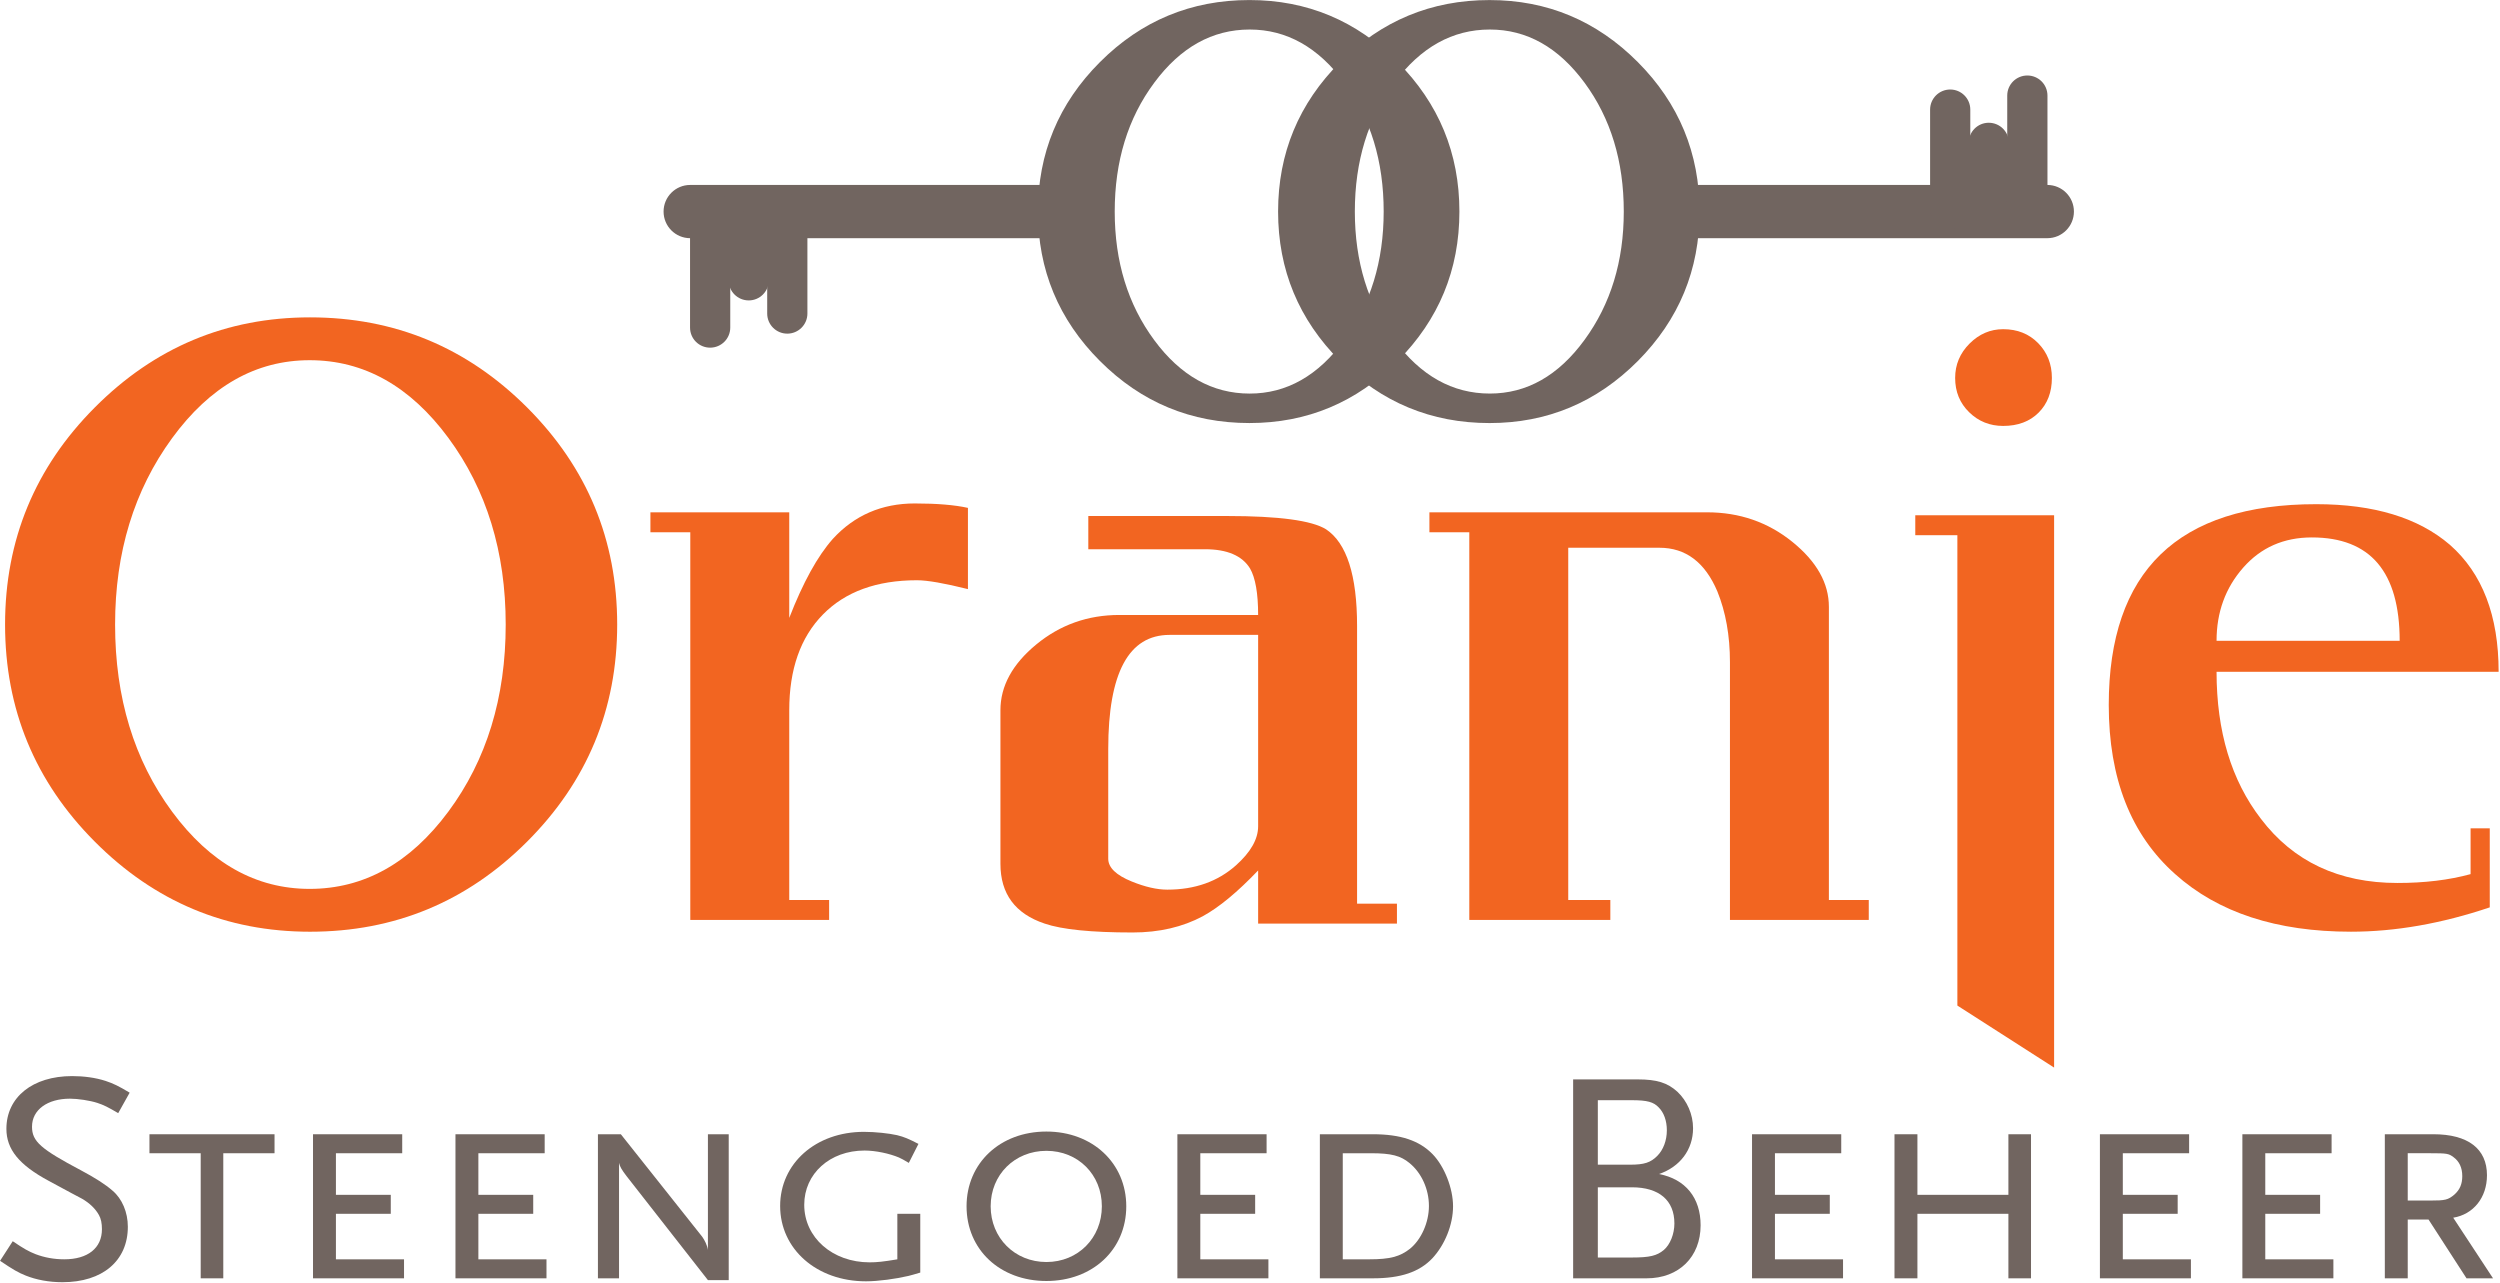 <?xml version="1.0" encoding="UTF-8" standalone="no"?>
<!DOCTYPE svg PUBLIC "-//W3C//DTD SVG 1.1//EN" "http://www.w3.org/Graphics/SVG/1.1/DTD/svg11.dtd">
<svg width="100%" height="100%" viewBox="0 0 643 330" version="1.1" xmlns="http://www.w3.org/2000/svg" xmlns:xlink="http://www.w3.org/1999/xlink" xml:space="preserve" xmlns:serif="http://www.serif.com/" style="fill-rule:evenodd;clip-rule:evenodd;stroke-linejoin:round;stroke-miterlimit:2;">
    <g transform="matrix(1,0,0,1,-210.205,-130.399)">
        <g transform="matrix(4.167,0,0,4.167,0,0)">
            <g transform="matrix(1,0,0,1,81.659,69.842)">
                <path d="M0,0C0,-4.484 -1.18,-8.325 -3.539,-11.521C-5.899,-14.717 -8.753,-16.316 -12.101,-16.316C-15.419,-16.316 -18.25,-14.71 -20.595,-11.499C-22.939,-8.287 -24.11,-4.453 -24.11,0C-24.11,4.515 -22.939,8.364 -20.595,11.545C-18.25,14.726 -15.419,16.316 -12.101,16.316C-8.753,16.316 -5.899,14.726 -3.539,11.545C-1.18,8.364 0,4.515 0,0M6.881,0C6.881,5.226 5.028,9.694 1.321,13.4C-2.386,17.107 -6.852,18.96 -12.079,18.96C-17.244,18.96 -21.672,17.107 -25.363,13.4C-29.055,9.694 -30.901,5.226 -30.901,0C-30.901,-5.225 -29.055,-9.691 -25.363,-13.399C-21.672,-17.106 -17.244,-18.96 -12.079,-18.96C-6.852,-18.96 -2.386,-17.106 1.321,-13.399C5.028,-9.691 6.881,-5.225 6.881,0" style="fill:rgb(242,101,33);fill-rule:nonzero;"/>
            </g>
        </g>
        <g transform="matrix(4.167,0,0,4.167,0,0)">
            <g transform="matrix(1,0,0,1,110.189,82.787)">
                <path d="M0,-15.132C-1.458,-15.496 -2.507,-15.679 -3.145,-15.679C-5.637,-15.679 -7.573,-14.972 -8.956,-13.56C-10.339,-12.147 -11.029,-10.18 -11.029,-7.657L-11.029,4.057L-8.568,4.057L-8.568,5.287L-17.137,5.287L-17.137,-18.641L-19.598,-18.641L-19.598,-19.872L-11.029,-19.872L-11.029,-13.354C-10.179,-15.542 -9.282,-17.168 -8.34,-18.231C-7.004,-19.69 -5.317,-20.419 -3.282,-20.419C-1.915,-20.419 -0.821,-20.328 0,-20.146L0,-15.132Z" style="fill:rgb(242,101,33);fill-rule:nonzero;"/>
            </g>
        </g>
        <g transform="matrix(4.167,0,0,4.167,0,0)">
            <g transform="matrix(1,0,0,1,128.101,69.696)">
                <path d="M0,12.6L0,0.785L-5.469,0.785C-7.991,0.785 -9.252,3.133 -9.252,7.829L-9.252,14.601C-9.252,15.146 -8.767,15.616 -7.794,16.009C-6.973,16.342 -6.244,16.509 -5.605,16.509C-3.904,16.509 -2.492,16.009 -1.368,15.009C-0.456,14.192 0,13.388 0,12.6M8.568,18.606L0,18.606L0,15.324C-1.276,16.661 -2.415,17.603 -3.418,18.151C-4.665,18.818 -6.107,19.153 -7.748,19.153C-10.3,19.153 -12.108,18.97 -13.171,18.606C-14.995,17.999 -15.906,16.768 -15.906,14.914L-15.906,5.434C-15.906,3.946 -15.17,2.592 -13.696,1.377C-12.222,0.162 -10.513,-0.445 -8.568,-0.445L0,-0.445C0,-1.782 -0.167,-2.739 -0.501,-3.317C-0.988,-4.106 -1.914,-4.502 -3.281,-4.502L-10.482,-4.502L-10.482,-6.553L-1.914,-6.553C1.276,-6.553 3.312,-6.279 4.193,-5.732C5.469,-4.881 6.107,-2.891 6.107,0.238L6.107,17.376L8.568,17.376L8.568,18.606Z" style="fill:rgb(242,101,33);fill-rule:nonzero;"/>
            </g>
        </g>
        <g transform="matrix(4.167,0,0,4.167,0,0)">
            <g transform="matrix(1,0,0,1,165.791,62.915)">
                <path d="M0,25.159L-8.568,25.159L-8.568,9.253C-8.568,7.612 -8.828,6.153 -9.347,4.877C-10.109,3.084 -11.3,2.187 -12.918,2.187L-18.549,2.187L-18.549,23.929L-15.951,23.929L-15.951,25.159L-24.656,25.159L-24.656,1.231L-27.118,1.231L-27.118,0L-9.98,0C-7.976,0 -6.221,0.608 -4.717,1.823C-3.213,3.039 -2.461,4.376 -2.461,5.834L-2.461,23.929L0,23.929L0,25.159Z" style="fill:rgb(242,101,33);fill-rule:nonzero;"/>
            </g>
        </g>
        <g transform="matrix(4.167,0,0,4.167,0,0)">
            <g transform="matrix(1,0,0,1,177.094,94.18)">
                <path d="M0,-39.56C0,-38.678 -0.273,-37.965 -0.82,-37.417C-1.367,-36.871 -2.097,-36.597 -3.008,-36.597C-3.828,-36.597 -4.528,-36.877 -5.104,-37.44C-5.682,-38.002 -5.971,-38.709 -5.971,-39.56C-5.971,-40.38 -5.674,-41.087 -5.082,-41.679C-4.489,-42.271 -3.798,-42.568 -3.008,-42.568C-2.127,-42.568 -1.406,-42.279 -0.843,-41.702C-0.281,-41.124 0,-40.41 0,-39.56M0.137,3.008L-5.834,-0.82L-5.834,-29.852L-8.432,-29.852L-8.432,-31.083L0.137,-31.083L0.137,3.008Z" style="fill:rgb(242,101,33);fill-rule:nonzero;"/>
            </g>
        </g>
        <g transform="matrix(4.167,0,0,4.167,0,0)">
            <g transform="matrix(1,0,0,1,198.56,80.369)">
                <path d="M0,-9.524C0,-13.778 -1.806,-15.904 -5.422,-15.904C-7.155,-15.904 -8.567,-15.281 -9.66,-14.036C-10.755,-12.79 -11.302,-11.286 -11.302,-9.524L0,-9.524ZM6.108,-7.611L-11.302,-7.611C-11.302,-3.933 -10.391,-0.909 -8.567,1.46C-6.562,4.103 -3.751,5.424 -0.136,5.424C1.535,5.424 3.04,5.244 4.377,4.878L4.377,2.052L5.561,2.052L5.561,6.93C2.583,7.932 -0.271,8.432 -3.007,8.432C-7.595,8.432 -11.211,7.249 -13.855,4.878C-16.59,2.447 -17.956,-1.031 -17.956,-5.559C-17.956,-13.823 -13.688,-17.956 -5.15,-17.956C-1.594,-17.956 1.155,-17.12 3.1,-15.449C5.105,-13.686 6.108,-11.073 6.108,-7.611" style="fill:rgb(242,101,33);fill-rule:nonzero;"/>
            </g>
        </g>
        <g transform="matrix(4.167,0,0,4.167,0,0)">
            <g transform="matrix(1,0,0,1,57.741,108.148)">
                <path d="M0,-8.148C-0.632,-8.52 -0.893,-8.65 -1.284,-8.779C-1.749,-8.93 -2.493,-9.041 -2.976,-9.041C-4.372,-9.041 -5.32,-8.352 -5.32,-7.311C-5.32,-6.399 -4.78,-5.935 -2.289,-4.614C-1.451,-4.168 -0.8,-3.758 -0.354,-3.367C0.242,-2.865 0.595,-2.029 0.595,-1.136C0.595,0.967 -0.967,2.287 -3.441,2.287C-4.278,2.287 -5.059,2.138 -5.71,1.877C-6.175,1.692 -6.492,1.506 -7.292,0.967L-6.51,-0.243C-5.822,0.223 -5.524,0.39 -5.097,0.557C-4.557,0.762 -3.962,0.874 -3.329,0.874C-1.879,0.874 -1.004,0.185 -1.004,-0.986C-1.004,-1.34 -1.06,-1.637 -1.19,-1.86C-1.396,-2.233 -1.749,-2.586 -2.232,-2.865C-2.437,-2.977 -3.125,-3.331 -4.278,-3.963C-6.119,-4.949 -6.901,-5.916 -6.901,-7.18C-6.901,-9.133 -5.282,-10.435 -2.846,-10.435C-2.139,-10.435 -1.414,-10.343 -0.781,-10.138C-0.279,-9.97 0.019,-9.822 0.707,-9.412L0,-8.148Z" style="fill:rgb(113,101,96);fill-rule:nonzero;"/>
            </g>
        </g>
        <g transform="matrix(4.167,0,0,4.167,0,0)">
            <g transform="matrix(1,0,0,1,64.227,109.023)">
                <path d="M0,-6.548L0,1.172L-1.394,1.172L-1.394,-6.548L-4.557,-6.548L-4.557,-7.72L3.163,-7.72L3.163,-6.548L0,-6.548Z" style="fill:rgb(113,101,96);fill-rule:nonzero;"/>
            </g>
        </g>
        <g transform="matrix(4.167,0,0,4.167,0,0)">
            <g transform="matrix(1,0,0,1,69.765,101.303)">
                <path d="M0,8.892L0,0L5.506,0L5.506,1.172L1.414,1.172L1.414,3.739L4.8,3.739L4.8,4.91L1.414,4.91L1.414,7.72L5.618,7.72L5.618,8.892L0,8.892Z" style="fill:rgb(113,101,96);fill-rule:nonzero;"/>
            </g>
        </g>
        <g transform="matrix(4.167,0,0,4.167,0,0)">
            <g transform="matrix(1,0,0,1,78.558,101.303)">
                <path d="M0,8.892L0,0L5.506,0L5.506,1.172L1.414,1.172L1.414,3.739L4.799,3.739L4.799,4.91L1.414,4.91L1.414,7.72L5.618,7.72L5.618,8.892L0,8.892Z" style="fill:rgb(113,101,96);fill-rule:nonzero;"/>
            </g>
        </g>
        <g transform="matrix(4.167,0,0,4.167,0,0)">
            <g transform="matrix(1,0,0,1,94.14,101.302)">
                <path d="M0,9.004L-5.021,2.586C-5.319,2.195 -5.431,2.009 -5.486,1.768L-5.486,8.892L-6.789,8.892L-6.789,0L-5.375,0L-0.354,6.325C-0.205,6.529 -0.037,6.864 0,7.143L0,0L1.284,0L1.284,9.004L0,9.004Z" style="fill:rgb(113,101,96);fill-rule:nonzero;"/>
            </g>
        </g>
        <g transform="matrix(4.167,0,0,4.167,0,0)">
            <g transform="matrix(1,0,0,1,106.521,101.488)">
                <path d="M0,8.558C-0.781,8.743 -1.878,8.892 -2.622,8.892C-5.672,8.892 -7.923,6.902 -7.923,4.242C-7.923,1.619 -5.728,-0.334 -2.752,-0.334C-2.045,-0.334 -1.209,-0.241 -0.707,-0.129C-0.26,-0.018 0,0.094 0.614,0.41L0.019,1.583C-0.26,1.415 -0.465,1.303 -0.595,1.248C-1.172,1.006 -2.027,0.82 -2.715,0.82C-4.855,0.82 -6.436,2.252 -6.436,4.168C-6.436,6.195 -4.687,7.721 -2.399,7.721C-1.953,7.721 -1.562,7.682 -0.689,7.535L-0.689,4.725L0.726,4.725L0.726,8.353C0.41,8.445 0.168,8.52 0,8.558" style="fill:rgb(113,101,96);fill-rule:nonzero;"/>
            </g>
        </g>
        <g transform="matrix(4.167,0,0,4.167,0,0)">
            <g transform="matrix(1,0,0,1,115.033,109.17)">
                <path d="M0,-6.844C-1.953,-6.844 -3.441,-5.375 -3.441,-3.421C-3.441,-1.468 -1.953,0.019 0,0.019C1.953,0.019 3.422,-1.468 3.422,-3.421C3.422,-5.375 1.953,-6.844 0,-6.844M0,1.19C-2.864,1.19 -4.929,-0.743 -4.929,-3.421C-4.929,-6.082 -2.864,-8.034 0,-8.034C2.846,-8.034 4.929,-6.082 4.929,-3.421C4.929,-0.743 2.846,1.19 0,1.19" style="fill:rgb(113,101,96);fill-rule:nonzero;"/>
            </g>
        </g>
        <g transform="matrix(4.167,0,0,4.167,0,0)">
            <g transform="matrix(1,0,0,1,123.117,101.303)">
                <path d="M0,8.892L0,0L5.506,0L5.506,1.172L1.415,1.172L1.415,3.739L4.8,3.739L4.8,4.91L1.415,4.91L1.415,7.72L5.618,7.72L5.618,8.892L0,8.892Z" style="fill:rgb(113,101,96);fill-rule:nonzero;"/>
            </g>
        </g>
        <g transform="matrix(4.167,0,0,4.167,0,0)">
            <g transform="matrix(1,0,0,1,137.453,108.409)">
                <path d="M0,-5.321C-0.558,-5.785 -1.134,-5.934 -2.38,-5.934L-4.128,-5.934L-4.128,0.613L-2.492,0.613C-1.208,0.613 -0.595,0.446 0.02,-0.038C0.726,-0.614 1.19,-1.675 1.19,-2.679C1.19,-3.702 0.745,-4.706 0,-5.321M1.395,0.557C0.596,1.393 -0.539,1.786 -2.269,1.786L-5.542,1.786L-5.542,-7.107L-2.269,-7.107C-0.558,-7.107 0.596,-6.716 1.414,-5.879C2.14,-5.134 2.679,-3.777 2.679,-2.66C2.679,-1.527 2.177,-0.279 1.395,0.557" style="fill:rgb(113,101,96);fill-rule:nonzero;"/>
            </g>
        </g>
        <g transform="matrix(4.167,0,0,4.167,0,0)">
            <g transform="matrix(1,0,0,1,151.17,103.535)">
                <path d="M0,1.042L-2.102,1.042L-2.102,5.376L0,5.376C1.116,5.376 1.544,5.264 1.973,4.91C2.362,4.576 2.624,3.925 2.624,3.274C2.624,1.841 1.675,1.042 0,1.042M1.656,-3.888C1.34,-4.223 0.949,-4.334 0,-4.334L-2.102,-4.334L-2.102,-0.354L-0.111,-0.354C0.764,-0.354 1.154,-0.483 1.564,-0.893C1.936,-1.265 2.158,-1.842 2.158,-2.475C2.158,-3.069 1.973,-3.572 1.656,-3.888M0.912,6.66L-3.626,6.66L-3.626,-5.618L0.355,-5.618C1.544,-5.618 2.195,-5.413 2.81,-4.855C3.404,-4.297 3.776,-3.46 3.776,-2.604C3.776,-1.284 2.977,-0.224 1.675,0.223C3.312,0.539 4.242,1.693 4.242,3.385C4.242,5.338 2.902,6.66 0.912,6.66" style="fill:rgb(113,101,96);fill-rule:nonzero;"/>
            </g>
        </g>
        <g transform="matrix(4.167,0,0,4.167,0,0)">
            <g transform="matrix(1,0,0,1,158.586,101.303)">
                <path d="M0,8.892L0,0L5.506,0L5.506,1.172L1.414,1.172L1.414,3.739L4.799,3.739L4.799,4.91L1.414,4.91L1.414,7.72L5.617,7.72L5.617,8.892L0,8.892Z" style="fill:rgb(113,101,96);fill-rule:nonzero;"/>
            </g>
        </g>
        <g transform="matrix(4.167,0,0,4.167,0,0)">
            <g transform="matrix(1,0,0,1,174.41,101.303)">
                <path d="M0,8.892L0,4.91L-5.616,4.91L-5.616,8.892L-7.031,8.892L-7.031,0L-5.616,0L-5.616,3.739L0,3.739L0,0L1.395,0L1.395,8.892L0,8.892Z" style="fill:rgb(113,101,96);fill-rule:nonzero;"/>
            </g>
        </g>
        <g transform="matrix(4.167,0,0,4.167,0,0)">
            <g transform="matrix(1,0,0,1,180.058,101.303)">
                <path d="M0,8.892L0,0L5.506,0L5.506,1.172L1.414,1.172L1.414,3.739L4.8,3.739L4.8,4.91L1.414,4.91L1.414,7.72L5.617,7.72L5.617,8.892L0,8.892Z" style="fill:rgb(113,101,96);fill-rule:nonzero;"/>
            </g>
        </g>
        <g transform="matrix(4.167,0,0,4.167,0,0)">
            <g transform="matrix(1,0,0,1,188.852,101.303)">
                <path d="M0,8.892L0,0L5.506,0L5.506,1.172L1.413,1.172L1.413,3.739L4.798,3.739L4.798,4.91L1.413,4.91L1.413,7.72L5.617,7.72L5.617,8.892L0,8.892Z" style="fill:rgb(113,101,96);fill-rule:nonzero;"/>
            </g>
        </g>
        <g transform="matrix(4.167,0,0,4.167,0,0)">
            <g transform="matrix(1,0,0,1,201.884,108.779)">
                <path d="M0,-6.062C-0.297,-6.286 -0.408,-6.305 -1.432,-6.305L-2.826,-6.305L-2.826,-3.384L-1.432,-3.384C-0.52,-3.384 -0.335,-3.422 0.057,-3.756C0.392,-4.055 0.54,-4.408 0.54,-4.891C0.54,-5.411 0.355,-5.803 0,-6.062M0.801,1.415L-1.543,-2.213L-2.826,-2.213L-2.826,1.415L-4.24,1.415L-4.24,-7.477L-1.245,-7.477C0.894,-7.477 2.065,-6.583 2.065,-4.947C2.065,-3.57 1.23,-2.53 -0.019,-2.325L2.438,1.415L0.801,1.415Z" style="fill:rgb(113,101,96);fill-rule:nonzero;"/>
            </g>
        </g>
        <g transform="matrix(4.167,0,0,4.167,0,0)">
            <g transform="matrix(1,0,0,1,134.07,44.351)">
                <path d="M0,0.001C0,3.087 0.813,5.733 2.437,7.933C4.062,10.133 6.026,11.234 8.333,11.234C10.616,11.234 12.565,10.129 14.18,7.918C15.795,5.706 16.6,3.066 16.6,0.001C16.6,-3.108 15.795,-5.757 14.18,-7.949C12.565,-10.14 10.616,-11.235 8.333,-11.235C6.026,-11.235 4.062,-10.14 2.437,-7.949C0.813,-5.757 0,-3.108 0,0.001M-4.737,0.001C-4.737,-3.6 -3.461,-6.674 -0.909,-9.226C1.643,-11.778 4.718,-13.054 8.315,-13.054C11.874,-13.054 14.921,-11.778 17.465,-9.226C20.004,-6.674 21.277,-3.6 21.277,0.001C21.277,3.599 20.004,6.673 17.465,9.227C14.921,11.779 11.874,13.055 8.315,13.055C4.718,13.055 1.643,11.779 -0.909,9.227C-3.461,6.673 -4.737,3.599 -4.737,0.001" style="fill:rgb(113,101,96);fill-rule:nonzero;"/>
            </g>
        </g>
        <g transform="matrix(4.167,0,0,4.167,0,0)">
            <g transform="matrix(1,0,0,1,154.298,45.995)">
                <path d="M0,-3.286L22.514,-3.286C23.422,-3.286 24.156,-2.55 24.156,-1.643C24.156,-0.737 23.422,0 22.514,0L0,0L0,-3.286Z" style="fill:rgb(113,101,96);fill-rule:nonzero;"/>
            </g>
        </g>
        <g transform="matrix(4.167,0,0,4.167,0,0)">
            <g transform="matrix(1,0,0,1,174.338,44.431)">
                <path d="M0,-7.239C0,-7.925 0.556,-8.478 1.241,-8.478C1.926,-8.478 2.483,-7.925 2.483,-7.239L2.483,-0.001C2.483,0.682 1.926,1.239 1.241,1.239C0.556,1.239 0,0.682 0,-0.001L0,-7.239Z" style="fill:rgb(113,101,96);fill-rule:nonzero;"/>
            </g>
        </g>
        <g transform="matrix(4.167,0,0,4.167,0,0)">
            <g transform="matrix(1,0,0,1,171.959,43.17)">
                <path d="M0,-3.057C0,-3.743 0.554,-4.3 1.238,-4.3C1.925,-4.3 2.481,-3.743 2.481,-3.057L2.481,0.001C2.481,0.686 1.925,1.243 1.238,1.243C0.554,1.243 0,0.686 0,0.001L0,-3.057Z" style="fill:rgb(113,101,96);fill-rule:nonzero;"/>
            </g>
        </g>
        <g transform="matrix(4.167,0,0,4.167,0,0)">
            <g transform="matrix(1,0,0,1,169.577,44.174)">
                <path d="M0,-6.116C0,-6.8 0.556,-7.356 1.241,-7.356C1.927,-7.356 2.481,-6.8 2.481,-6.116L2.481,0C2.481,0.688 1.927,1.24 1.241,1.24C0.556,1.24 0,0.688 0,0L0,-6.116Z" style="fill:rgb(113,101,96);fill-rule:nonzero;"/>
            </g>
        </g>
        <g transform="matrix(4.167,0,0,4.167,0,0)">
            <g transform="matrix(1,0,0,1,119.249,44.349)">
                <path d="M0,0.003C0,3.089 0.812,5.735 2.437,7.935C4.06,10.135 6.026,11.237 8.331,11.237C10.614,11.237 12.563,10.13 14.18,7.919C15.792,5.708 16.601,3.068 16.601,0.003C16.601,-3.106 15.792,-5.756 14.18,-7.946C12.563,-10.138 10.614,-11.233 8.331,-11.233C6.026,-11.233 4.06,-10.138 2.437,-7.946C0.812,-5.756 0,-3.106 0,0.003M-4.739,0.003C-4.739,-3.598 -3.462,-6.672 -0.91,-9.224C1.642,-11.777 4.716,-13.053 8.315,-13.053C11.872,-13.053 14.921,-11.777 17.463,-9.224C20.002,-6.672 21.275,-3.598 21.275,0.003C21.275,3.601 20.002,6.676 17.463,9.228C14.921,11.781 11.872,13.056 8.315,13.056C4.716,13.056 1.642,11.781 -0.91,9.228C-3.462,6.676 -4.739,3.601 -4.739,0.003" style="fill:rgb(113,101,96);fill-rule:nonzero;"/>
            </g>
        </g>
        <g transform="matrix(4.167,0,0,4.167,0,0)">
            <g transform="matrix(1,0,0,1,115.558,42.709)">
                <path d="M0,3.286L-22.513,3.286C-23.421,3.286 -24.155,2.55 -24.155,1.642C-24.155,0.737 -23.421,0 -22.513,0L0,0L0,3.286Z" style="fill:rgb(113,101,96);fill-rule:nonzero;"/>
            </g>
        </g>
        <g transform="matrix(4.167,0,0,4.167,0,0)">
            <g transform="matrix(1,0,0,1,95.519,44.273)">
                <path d="M0,7.24C0,7.926 -0.558,8.479 -1.242,8.479C-1.929,8.479 -2.482,7.926 -2.482,7.24L-2.482,0.001C-2.482,-0.683 -1.929,-1.239 -1.242,-1.239C-0.558,-1.239 0,-0.683 0,0.001L0,7.24Z" style="fill:rgb(113,101,96);fill-rule:nonzero;"/>
            </g>
        </g>
        <g transform="matrix(4.167,0,0,4.167,0,0)">
            <g transform="matrix(1,0,0,1,97.898,45.535)">
                <path d="M0,3.058C0,3.744 -0.553,4.301 -1.239,4.301C-1.925,4.301 -2.48,3.744 -2.48,3.058L-2.48,-0.001C-2.48,-0.687 -1.925,-1.243 -1.239,-1.243C-0.553,-1.243 0,-0.687 0,-0.001L0,3.058Z" style="fill:rgb(113,101,96);fill-rule:nonzero;"/>
            </g>
        </g>
        <g transform="matrix(4.167,0,0,4.167,0,0)">
            <g transform="matrix(1,0,0,1,100.281,44.532)">
                <path d="M0,6.114C0,6.798 -0.557,7.355 -1.242,7.355C-1.928,7.355 -2.482,6.798 -2.482,6.114L-2.482,-0.001C-2.482,-0.688 -1.928,-1.241 -1.242,-1.241C-0.557,-1.241 0,-0.688 0,-0.001L0,6.114Z" style="fill:rgb(113,101,96);fill-rule:nonzero;"/>
            </g>
        </g>
    </g>
</svg>
